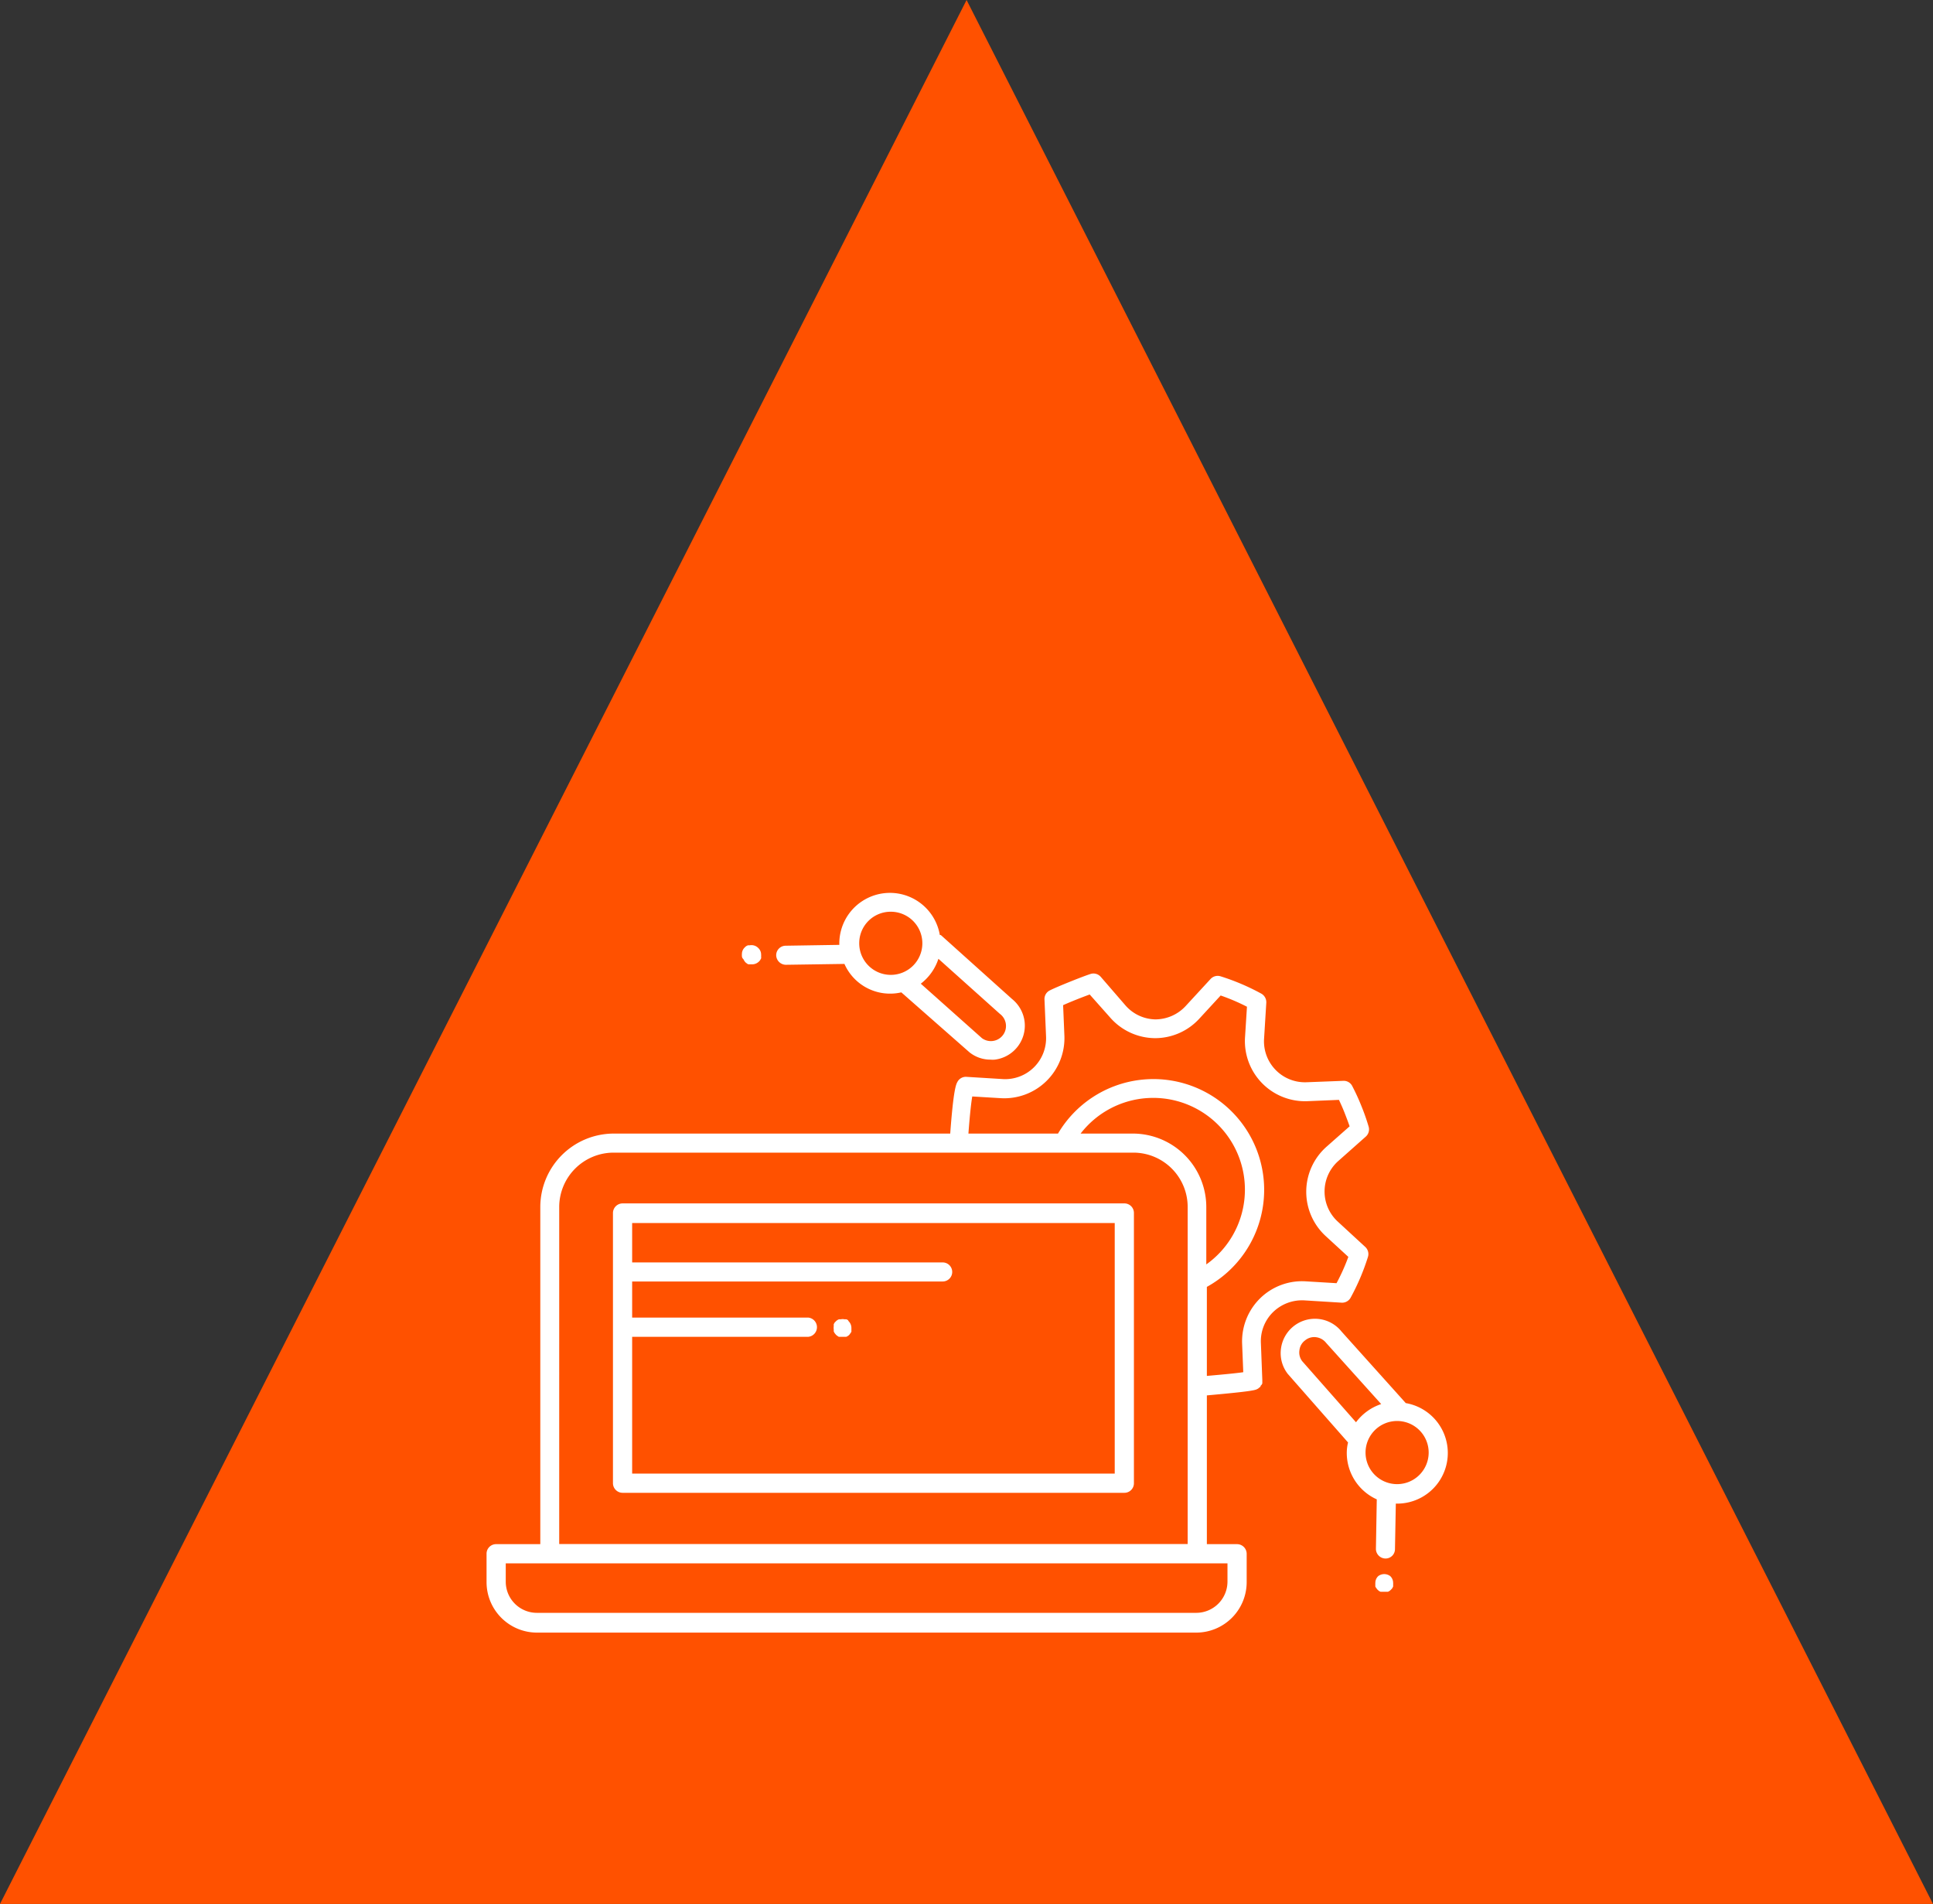 <svg xmlns="http://www.w3.org/2000/svg" viewBox="0 0 135.95 133.88"><rect x="0" y="0" width="135.95" height="133.88" fill="#333333" stroke="none"/><defs><style>.cls-1{fill:#ff5100;}.cls-2{fill:#fff;}</style></defs><g id="Ebene_2" data-name="Ebene 2"><g id="Ebene_1-2" data-name="Ebene 1"><polygon class="cls-1" points="67.98 0 0 133.88 135.95 133.88 67.98 0"/><path class="cls-2" d="M91.76,91.44l2.59.16a.68.68,0,0,0,.64-.35,15.76,15.76,0,0,0,1.22-2.87.68.68,0,0,0-.19-.7l-1.91-1.76a2.87,2.87,0,0,1,0-4.27l1.95-1.73a.68.68,0,0,0,.2-.69,15.26,15.26,0,0,0-.52-1.48,15,15,0,0,0-.65-1.41A.67.67,0,0,0,94.5,76l-2.6.1a2.88,2.88,0,0,1-3-3l.16-2.59a.69.69,0,0,0-.35-.64,15.76,15.76,0,0,0-2.87-1.22.68.68,0,0,0-.7.19l-1.76,1.91a2.91,2.91,0,0,1-2.12.93h0a2.86,2.86,0,0,1-2.12-1l-1.73-2a.68.68,0,0,0-.69-.2c-.52.16-2.42.92-2.9,1.17a.67.67,0,0,0-.36.63l.11,2.6a2.88,2.88,0,0,1-3,3l-2.6-.16a.67.67,0,0,0-.63.35c-.1.18-.28.52-.51,3.64H43.15A5.17,5.17,0,0,0,38,84.87v23.71H34.9a.67.67,0,0,0-.68.68v2a3.55,3.55,0,0,0,3.54,3.54H84.14a3.55,3.55,0,0,0,3.54-3.54v-2a.68.68,0,0,0-.68-.68H84.88V98.12c3.25-.29,3.41-.37,3.57-.46s0,0,.08-.06l.12-.09s0-.08.06-.11a.75.75,0,0,0,.07-.12s0-.1,0-.15,0-.06,0-.09l-.1-2.6a2.86,2.86,0,0,1,.86-2.18A2.92,2.92,0,0,1,91.76,91.44Zm-5.43,19.78a2.2,2.2,0,0,1-2.19,2.19H37.76a2.19,2.19,0,0,1-2.19-2.19v-1.29H86.33Zm-47-26.35a3.83,3.83,0,0,1,3.82-3.82H79.72a3.82,3.82,0,0,1,3.81,3.82v23.7H39.33Zm40.39-5.16H76a6.45,6.45,0,1,1,8.84,9.2v-4A5.17,5.17,0,0,0,79.72,79.71Zm8.9,11.59a4.24,4.24,0,0,0-1.26,3.19l.08,2c-.41.06-1.18.14-2.56.26V90.49A7.79,7.79,0,1,0,74.41,79.71h-6.3c.11-1.45.2-2.21.27-2.61l2,.12a4.23,4.23,0,0,0,4.48-4.39l-.09-2.15c.51-.23,1.34-.56,1.87-.75l1.43,1.61A4.23,4.23,0,0,0,81.23,73h0a4.22,4.22,0,0,0,3.11-1.36L85.85,70a14.28,14.28,0,0,1,1.85.79L87.56,73A4.23,4.23,0,0,0,92,77.43l2.17-.09c.14.3.28.61.4.92s.24.62.35.94l-1.63,1.44a4.23,4.23,0,0,0-.06,6.27l1.6,1.47A14.28,14.28,0,0,1,94,90.23l-2.16-.13A4.21,4.21,0,0,0,88.62,91.3Z"/><path class="cls-2" d="M79.07,84.62H43.79a.68.68,0,0,0-.68.68v19a.68.68,0,0,0,.68.67H79.07a.67.67,0,0,0,.68-.67v-19A.67.67,0,0,0,79.07,84.62Zm-.67,19H44.46V94h12.4a.68.68,0,0,0,0-1.35H44.46V90.11H66.3a.67.67,0,0,0,0-1.34H44.46V86H78.4Z"/><path class="cls-2" d="M55.32,67.84h0l4.07-.06a3.51,3.51,0,0,0,4,2L68.19,74l0,0a2.35,2.35,0,0,0,1.48.51,1.51,1.51,0,0,0,.3,0,2.41,2.41,0,0,0,2.09-2.68,2.42,2.42,0,0,0-.89-1.59l-5-4.49-.07,0a3.56,3.56,0,0,0-7.07.58s0,.08,0,.11l-3.77.06a.67.67,0,0,0-.67.68A.69.69,0,0,0,55.32,67.84Zm15,3.45,0,0A1.06,1.06,0,0,1,69.06,73l-4.3-3.83A3.62,3.62,0,0,0,66,67.42Zm-7.67-7.18a2.22,2.22,0,1,1-2.22,2.21A2.21,2.21,0,0,1,62.64,64.11Z"/><path class="cls-2" d="M98.85,98.64s0,0,0,0l-4.49-5a2.4,2.4,0,0,0-1.58-.89,2.41,2.41,0,0,0-2.69,2.1,2.37,2.37,0,0,0,.49,1.77l0,0,4.23,4.81a3.08,3.08,0,0,0-.09.75,3.58,3.58,0,0,0,2.11,3.25h0l-.06,3.48a.68.68,0,0,0,.67.68h0a.66.66,0,0,0,.67-.66l.06-3.2h.11a3.56,3.56,0,0,0,.58-7.07Zm-7.26-2.92a1,1,0,0,1-.2-.77,1,1,0,0,1,.4-.7,1,1,0,0,1,.78-.22,1.07,1.07,0,0,1,.7.4l0,0,3.87,4.3a3.64,3.64,0,0,0-1.77,1.28Zm6.68,8.64a2.22,2.22,0,1,1,2.21-2.21A2.22,2.22,0,0,1,98.27,104.36Z"/><path class="cls-2" d="M59.64,92.83a.34.34,0,0,0-.12-.06l-.12,0a.61.61,0,0,0-.27,0l-.12,0a.34.34,0,0,0-.12.06.39.39,0,0,0-.1.08L58.7,93l-.06.11a.5.5,0,0,0,0,.13.85.85,0,0,0,0,.26.65.65,0,0,0,0,.13l.06.11.09.11a.39.39,0,0,0,.1.08A.34.34,0,0,0,59,94l.12,0h.27l.12,0a.34.34,0,0,0,.12-.06.39.39,0,0,0,.1-.08.76.76,0,0,0,.08-.11.41.41,0,0,0,.07-.11l0-.13s0-.09,0-.13a.67.67,0,0,0-.2-.48A.39.39,0,0,0,59.64,92.83Z"/><path class="cls-2" d="M52.29,67.45a.24.24,0,0,0,.06.11.44.44,0,0,0,.08.11l.1.08a.34.34,0,0,0,.12.06l.13,0,.13,0a.69.69,0,0,0,.47-.2.48.48,0,0,0,.09-.11l.06-.11a.5.5,0,0,0,0-.13.53.53,0,0,0,0-.13.63.63,0,0,0-.2-.47.67.67,0,0,0-.6-.19l-.13,0-.12.06a.81.81,0,0,0-.1.09.63.63,0,0,0-.2.47.51.51,0,0,0,0,.13A.28.28,0,0,0,52.29,67.45Z"/><path class="cls-2" d="M96.93,110.83a.65.65,0,0,0-.2.47.68.68,0,0,0,0,.14.53.53,0,0,0,0,.12.75.75,0,0,0,.07.12l.08.1.1.09.12.06.12,0h.27l.12,0,.12-.06.1-.09.09-.1.06-.12a.56.56,0,0,0,0-.12.66.66,0,0,0,0-.14.65.65,0,0,0-.2-.47A.7.7,0,0,0,96.93,110.83Z"/></g></g></svg>